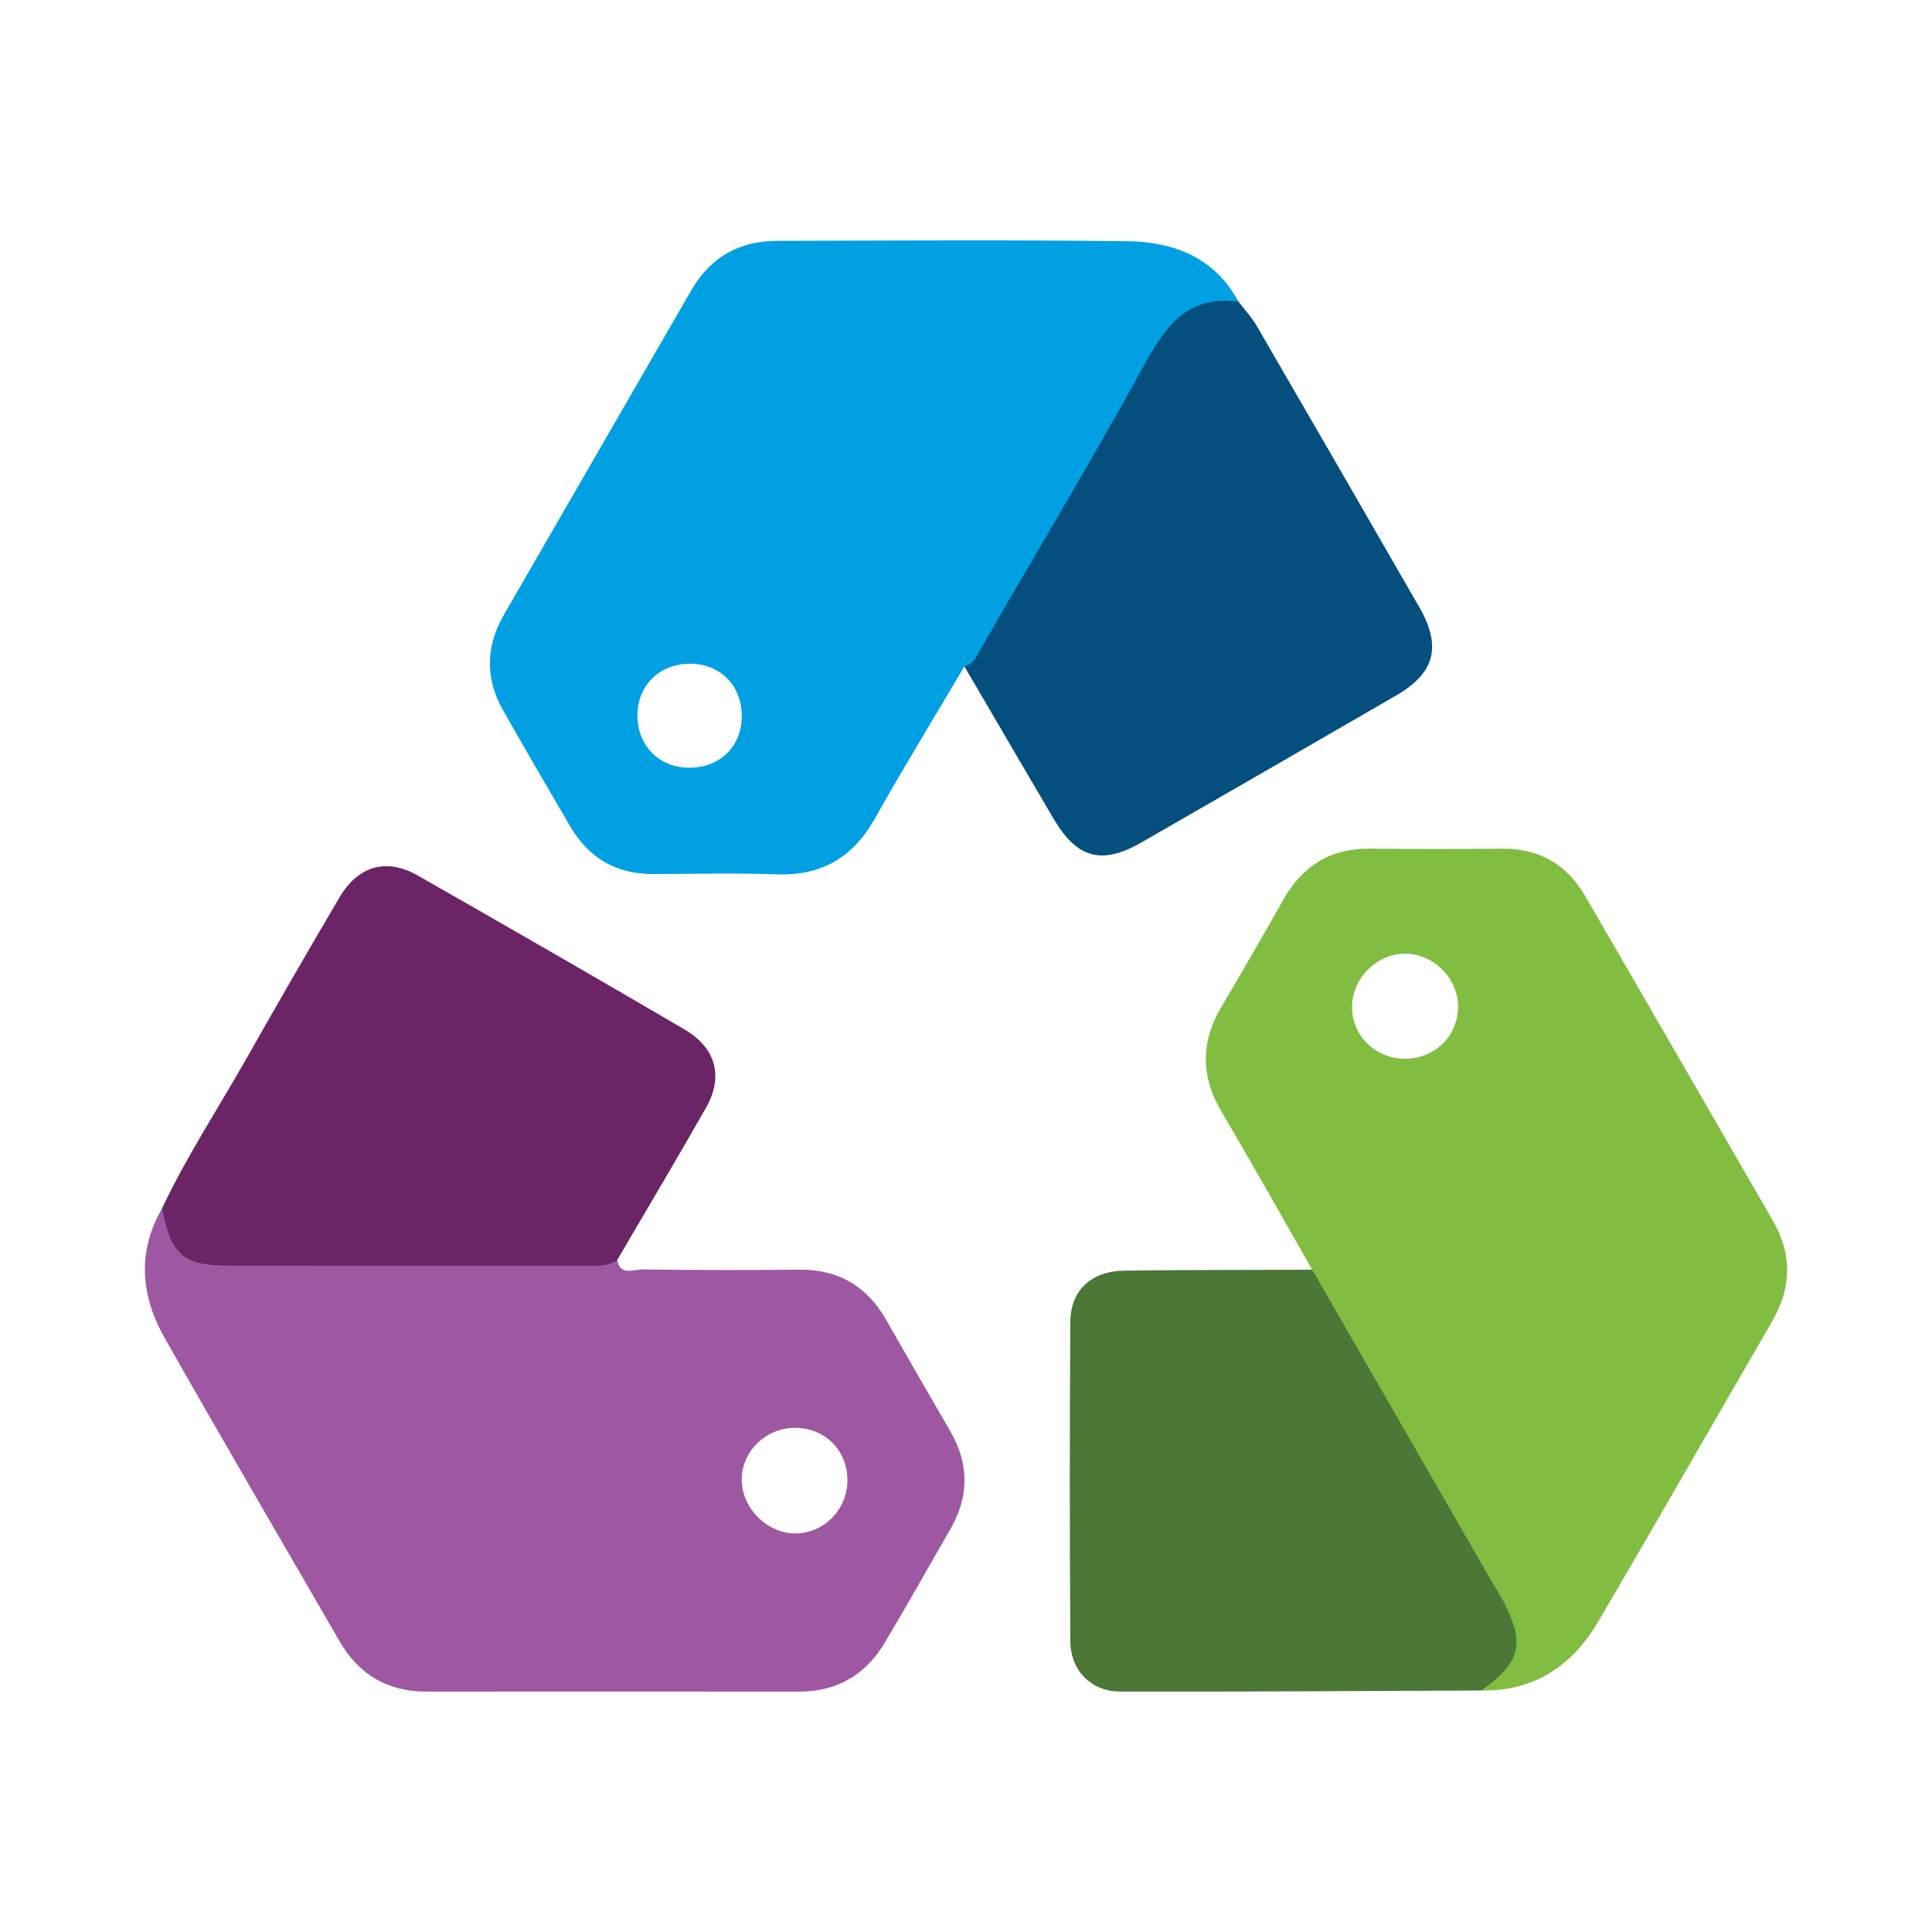 <?xml version="1.0" encoding="utf-8"?>
<!-- Generator: Adobe Illustrator 17.0.0, SVG Export Plug-In . SVG Version: 6.00 Build 0)  -->
<!DOCTYPE svg PUBLIC "-//W3C//DTD SVG 1.1//EN" "http://www.w3.org/Graphics/SVG/1.1/DTD/svg11.dtd">
<svg version="1.1" id="Layer_1" xmlns="http://www.w3.org/2000/svg" xmlns:xlink="http://www.w3.org/1999/xlink" x="0px" y="0px"
	 width="200px" height="200px" viewBox="0 0 200 200" enable-background="new 0 0 200 200" xml:space="preserve">

<g>
	<path fill="#044F7E" d="M99.835,68.986c5.817-10.182,11.635-20.363,17.452-30.545c0.763-1.336,1.496-2.69,2.298-4.003
		c2.428-3.973,4.226-4.631,8.629-3.21c0.635,0.838,1.367,1.62,1.891,2.523c5.624,9.685,11.226,19.383,16.811,29.09
		c2.351,4.086,1.629,6.83-2.394,9.159c-8.773,5.08-17.551,10.15-26.341,15.198c-4.15,2.383-6.694,1.678-9.133-2.474
		C105.968,79.485,102.905,74.234,99.835,68.986z"/>
	<path fill="#9E58A1" d="M98.37,148.151c-2.227-3.84-4.447-7.684-6.648-11.538c-2-3.503-4.964-5.223-9.028-5.178
		c-5.409,0.06-10.82,0.047-16.229-0.022c-0.893-0.011-2.247,0.711-2.571-0.979c-0.795-0.479-1.675-0.364-2.537-0.36
		c-11.182,0.059-22.367-0.124-33.545,0.088c-4.659,0.089-8.885-0.049-11.028-5.087c-2.63,4.54-2.194,9.104,0.273,13.457
		c5.948,10.493,12.047,20.9,18.077,31.347c2.009,3.48,4.991,5.238,9.023,5.236c12.848-0.008,25.696-0.011,38.544,0.002
		c3.925,0.004,6.882-1.714,8.866-5.029c2.329-3.891,4.539-7.853,6.81-11.779C100.339,154.917,100.337,151.541,98.37,148.151z
		 M82.502,158.736c-2.914,0.105-5.615-2.446-5.717-5.398c-0.102-2.971,2.411-5.512,5.468-5.528c3.141-0.016,5.478,2.309,5.472,5.446
		C87.719,156.202,85.403,158.632,82.502,158.736z"/>
	<path fill="#80BD41" d="M183.523,126.355c-6.476-11.208-12.936-22.425-19.439-33.617c-1.901-3.272-4.775-4.921-8.616-4.884
		c-4.545,0.044-9.092,0.052-13.637-0.003c-4.087-0.05-6.99,1.777-8.976,5.28c-2.096,3.697-4.211,7.385-6.384,11.037
		c-2.183,3.669-2.19,7.242-0.007,10.939c3.191,5.406,6.256,10.885,9.375,16.334c-0.543,1.196,0.308,2.02,0.816,2.907
		c5.808,10.14,11.706,20.228,17.52,30.364c2.536,4.421,2.494,5.386-0.651,9.47c-0.182,0.236-0.223,0.522-0.165,0.817
		c5.479,0.095,9.41-2.582,12.076-7.116c6.072-10.325,12.002-20.732,18.013-31.093C185.468,133.307,185.541,129.847,183.523,126.355z
		 M145.42,109.599c-3.106-0.023-5.542-2.475-5.457-5.491c0.081-2.872,2.528-5.32,5.382-5.382c2.96-0.065,5.584,2.491,5.594,5.448
		C150.949,107.241,148.528,109.622,145.42,109.599z"/>
	<path fill="#6B2465" d="M63.895,130.433c-1.027,0.727-2.206,0.596-3.361,0.596c-12.187,0-24.374,0.004-36.561-0.003
		c-5.014-0.003-6.225-1.018-7.189-5.951c2.513-5.333,5.756-10.256,8.657-15.37c3.189-5.623,6.411-11.228,9.695-16.795
		c1.939-3.288,4.871-4.127,8.121-2.274c9.22,5.256,18.414,10.558,27.576,15.914c3.29,1.923,4.091,4.897,2.247,8.137
		C70.075,119.967,66.962,125.188,63.895,130.433z"/>
	<path fill="#4B7737" d="M135.839,131.44c6.199,10.767,12.398,21.534,18.598,32.3c0.385,0.668,0.808,1.314,1.166,1.996
		c2.312,4.405,1.837,6.344-2.245,9.263c-12.47,0.048-24.941,0.141-37.412,0.11c-2.985-0.007-5.122-2.182-5.143-5.182
		c-0.076-11.024-0.079-22.049-0.003-33.073c0.022-3.302,2.179-5.274,5.605-5.319C122.882,131.451,129.361,131.466,135.839,131.44z"
		/>
	<path fill="#00A0E3" d="M116.714,24.972c-12.091-0.151-24.185-0.068-36.277-0.039c-3.881,0.009-6.888,1.679-8.851,5.074
		c-6.479,11.206-12.946,22.42-19.418,33.63c-1.9,3.29-1.954,6.614-0.08,9.914c2.289,4.032,4.623,8.039,6.967,12.039
		c1.921,3.278,4.792,4.911,8.611,4.893c4.256-0.02,8.517-0.12,12.769,0.029c4.666,0.164,7.893-1.787,10.161-5.825
		c2.974-5.293,6.15-10.473,9.239-15.701c0.962-0.25,1.281-1.1,1.709-1.842c5.623-9.77,11.459-19.422,16.869-29.309
		c2.23-4.076,4.56-7.318,9.802-6.605C125.738,26.654,121.505,25.031,116.714,24.972z M71.348,79.477
		c-3.143-0.001-5.402-2.32-5.361-5.501c0.039-3.016,2.251-5.209,5.313-5.267c3.168-0.06,5.462,2.181,5.487,5.362
		C76.813,77.234,74.554,79.478,71.348,79.477z"/>
</g>
</svg>

